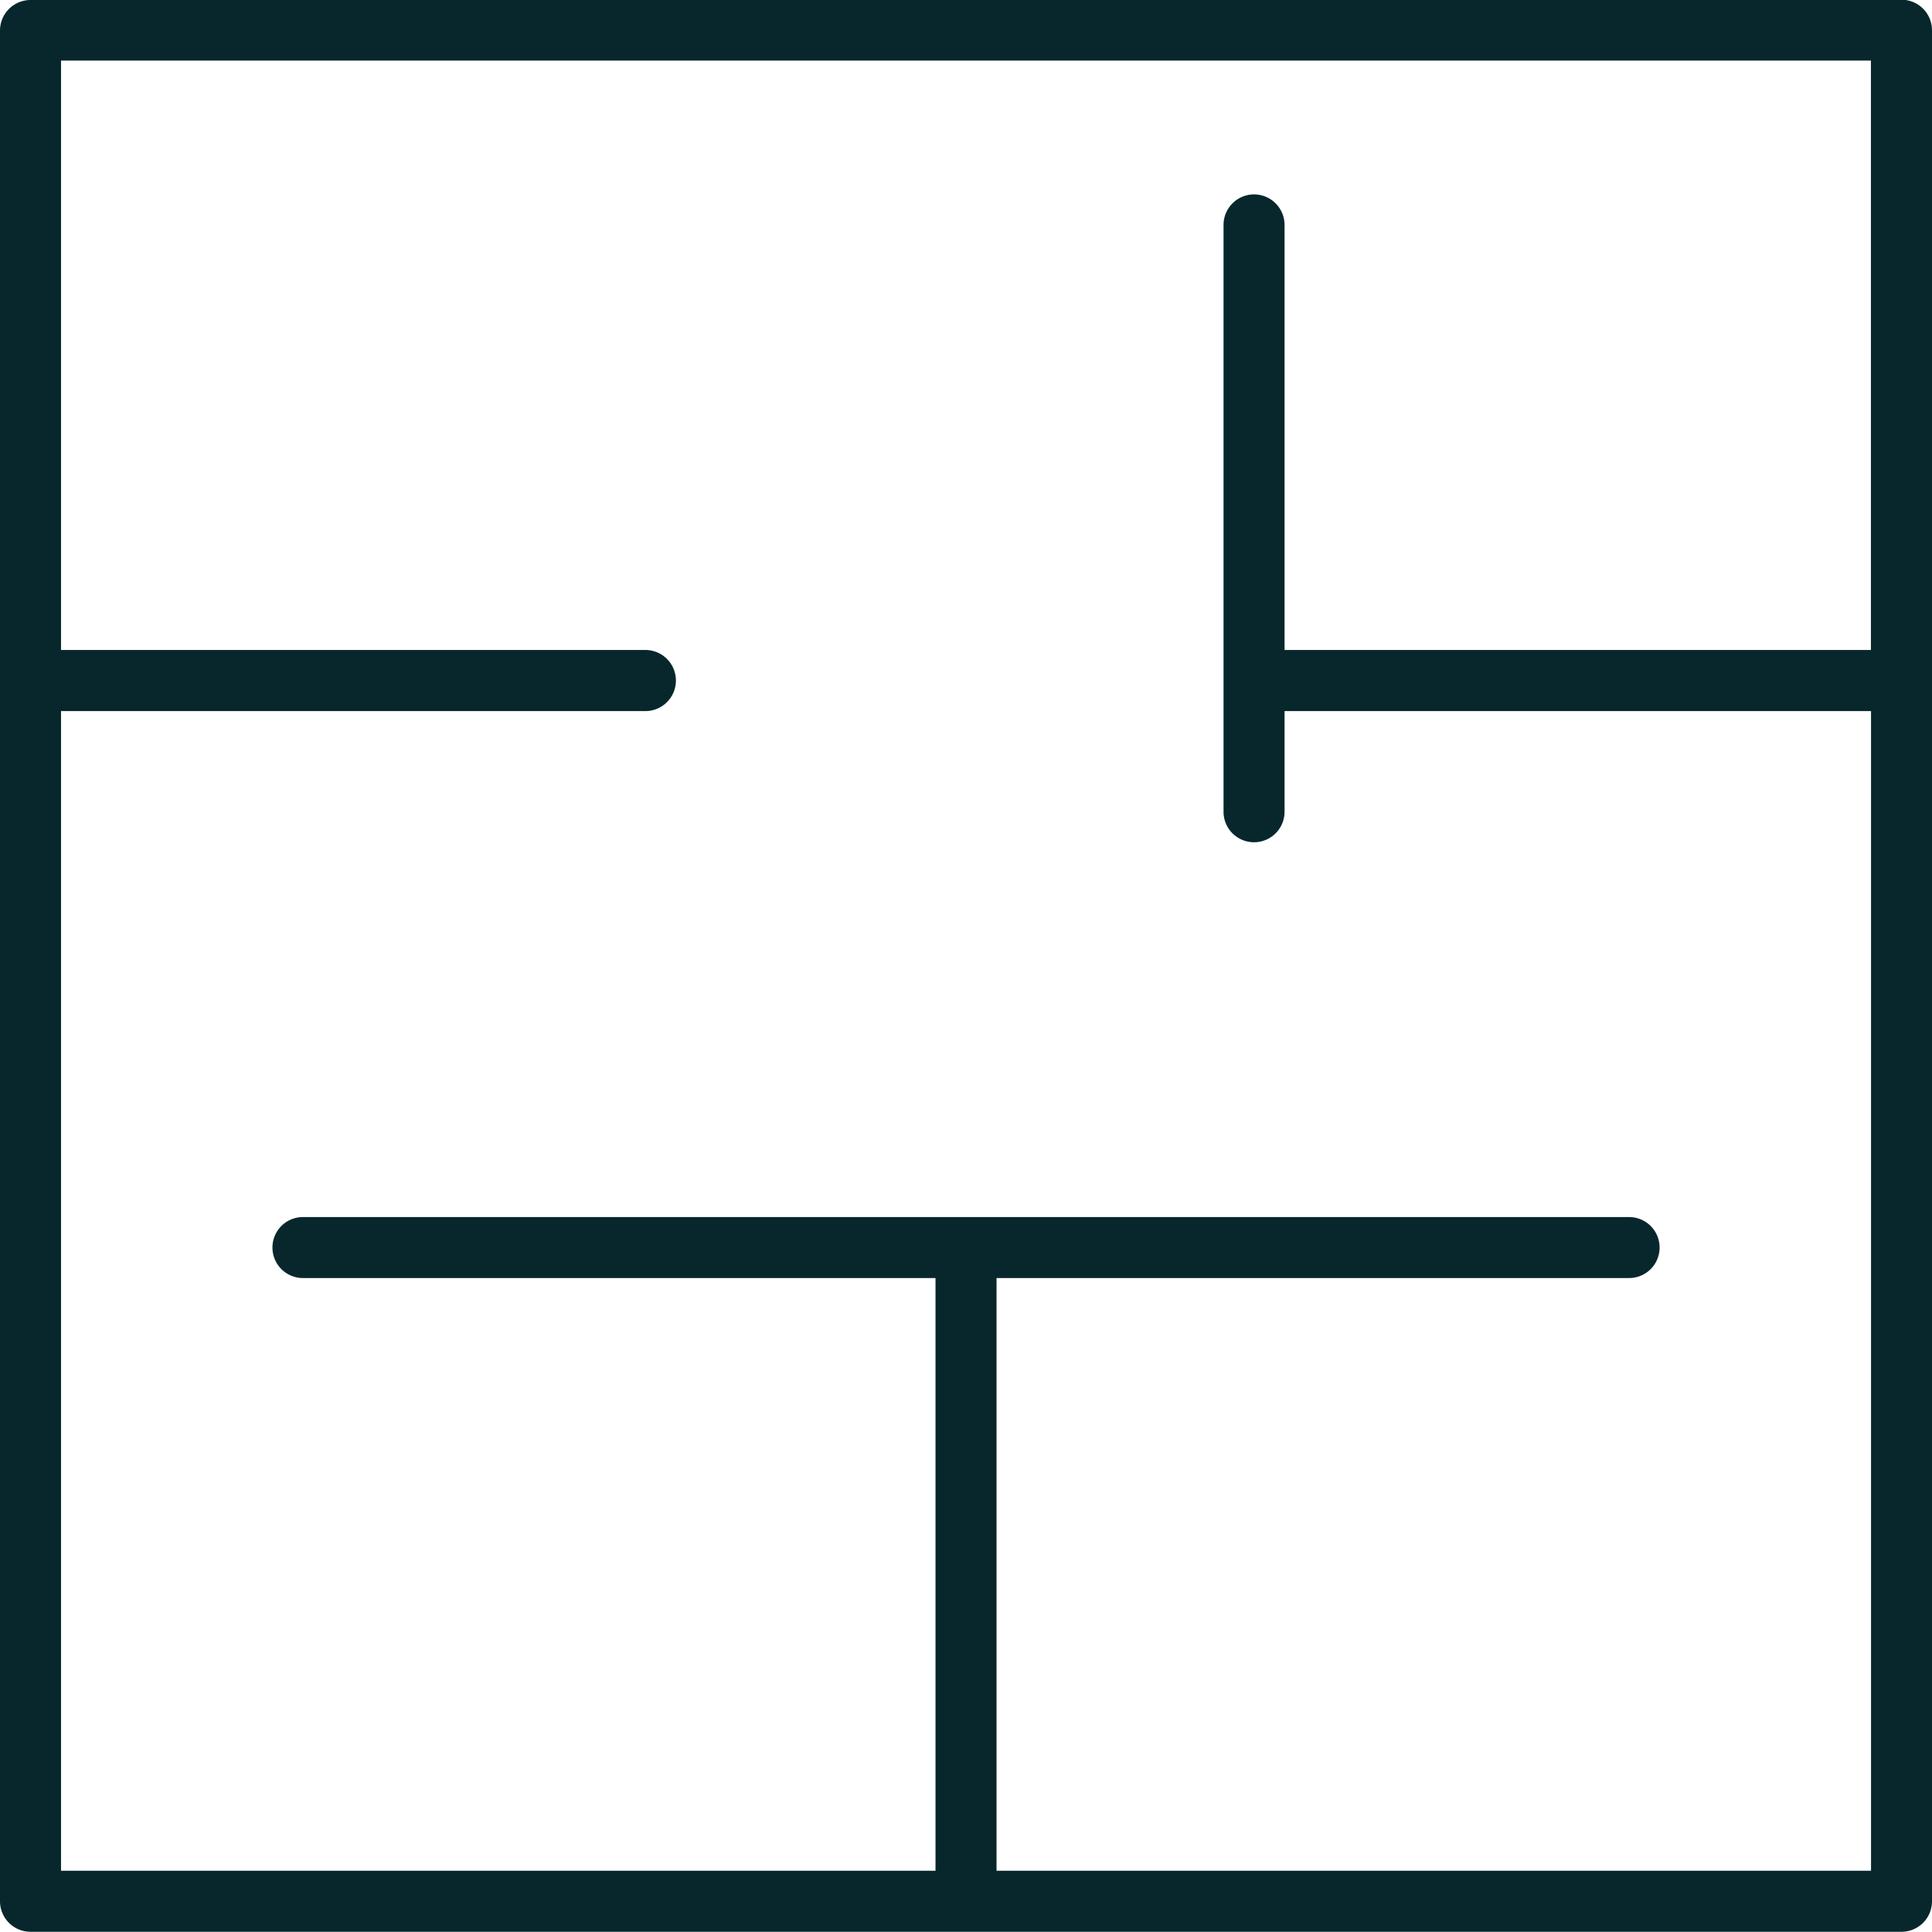 <?xml version="1.0"?>
<svg xmlns="http://www.w3.org/2000/svg" width="37.041" height="37.042" viewBox="0 0 37.041 37.042">
  <path id="Trac&#xE9;_454" data-name="Trac&#xE9; 454" d="M256.841,1272.148H220.969a.586.586,0,0,0-.585.585V1308.6a.586.586,0,0,0,.585.585h35.872a.585.585,0,0,0,.584-.585v-35.872a.585.585,0,0,0-.584-.585m-12.414,3.732a.586.586,0,0,0-.585.585v11.251a.585.585,0,1,0,1.17,0v-1.93h11.244v22.234H239.49v-11.364h12.128a.584.584,0,1,0,0-1.169H226.192a.584.584,0,1,0,0,1.169H238.32v11.364H221.554v-22.234h11.227a.586.586,0,0,0,0-1.171H221.554v-11.3h34.7v11.3H245.012v-8.15a.586.586,0,0,0-.585-.585" transform="translate(-220.384 -1272.148)" fill="#07272d"/>
</svg>
